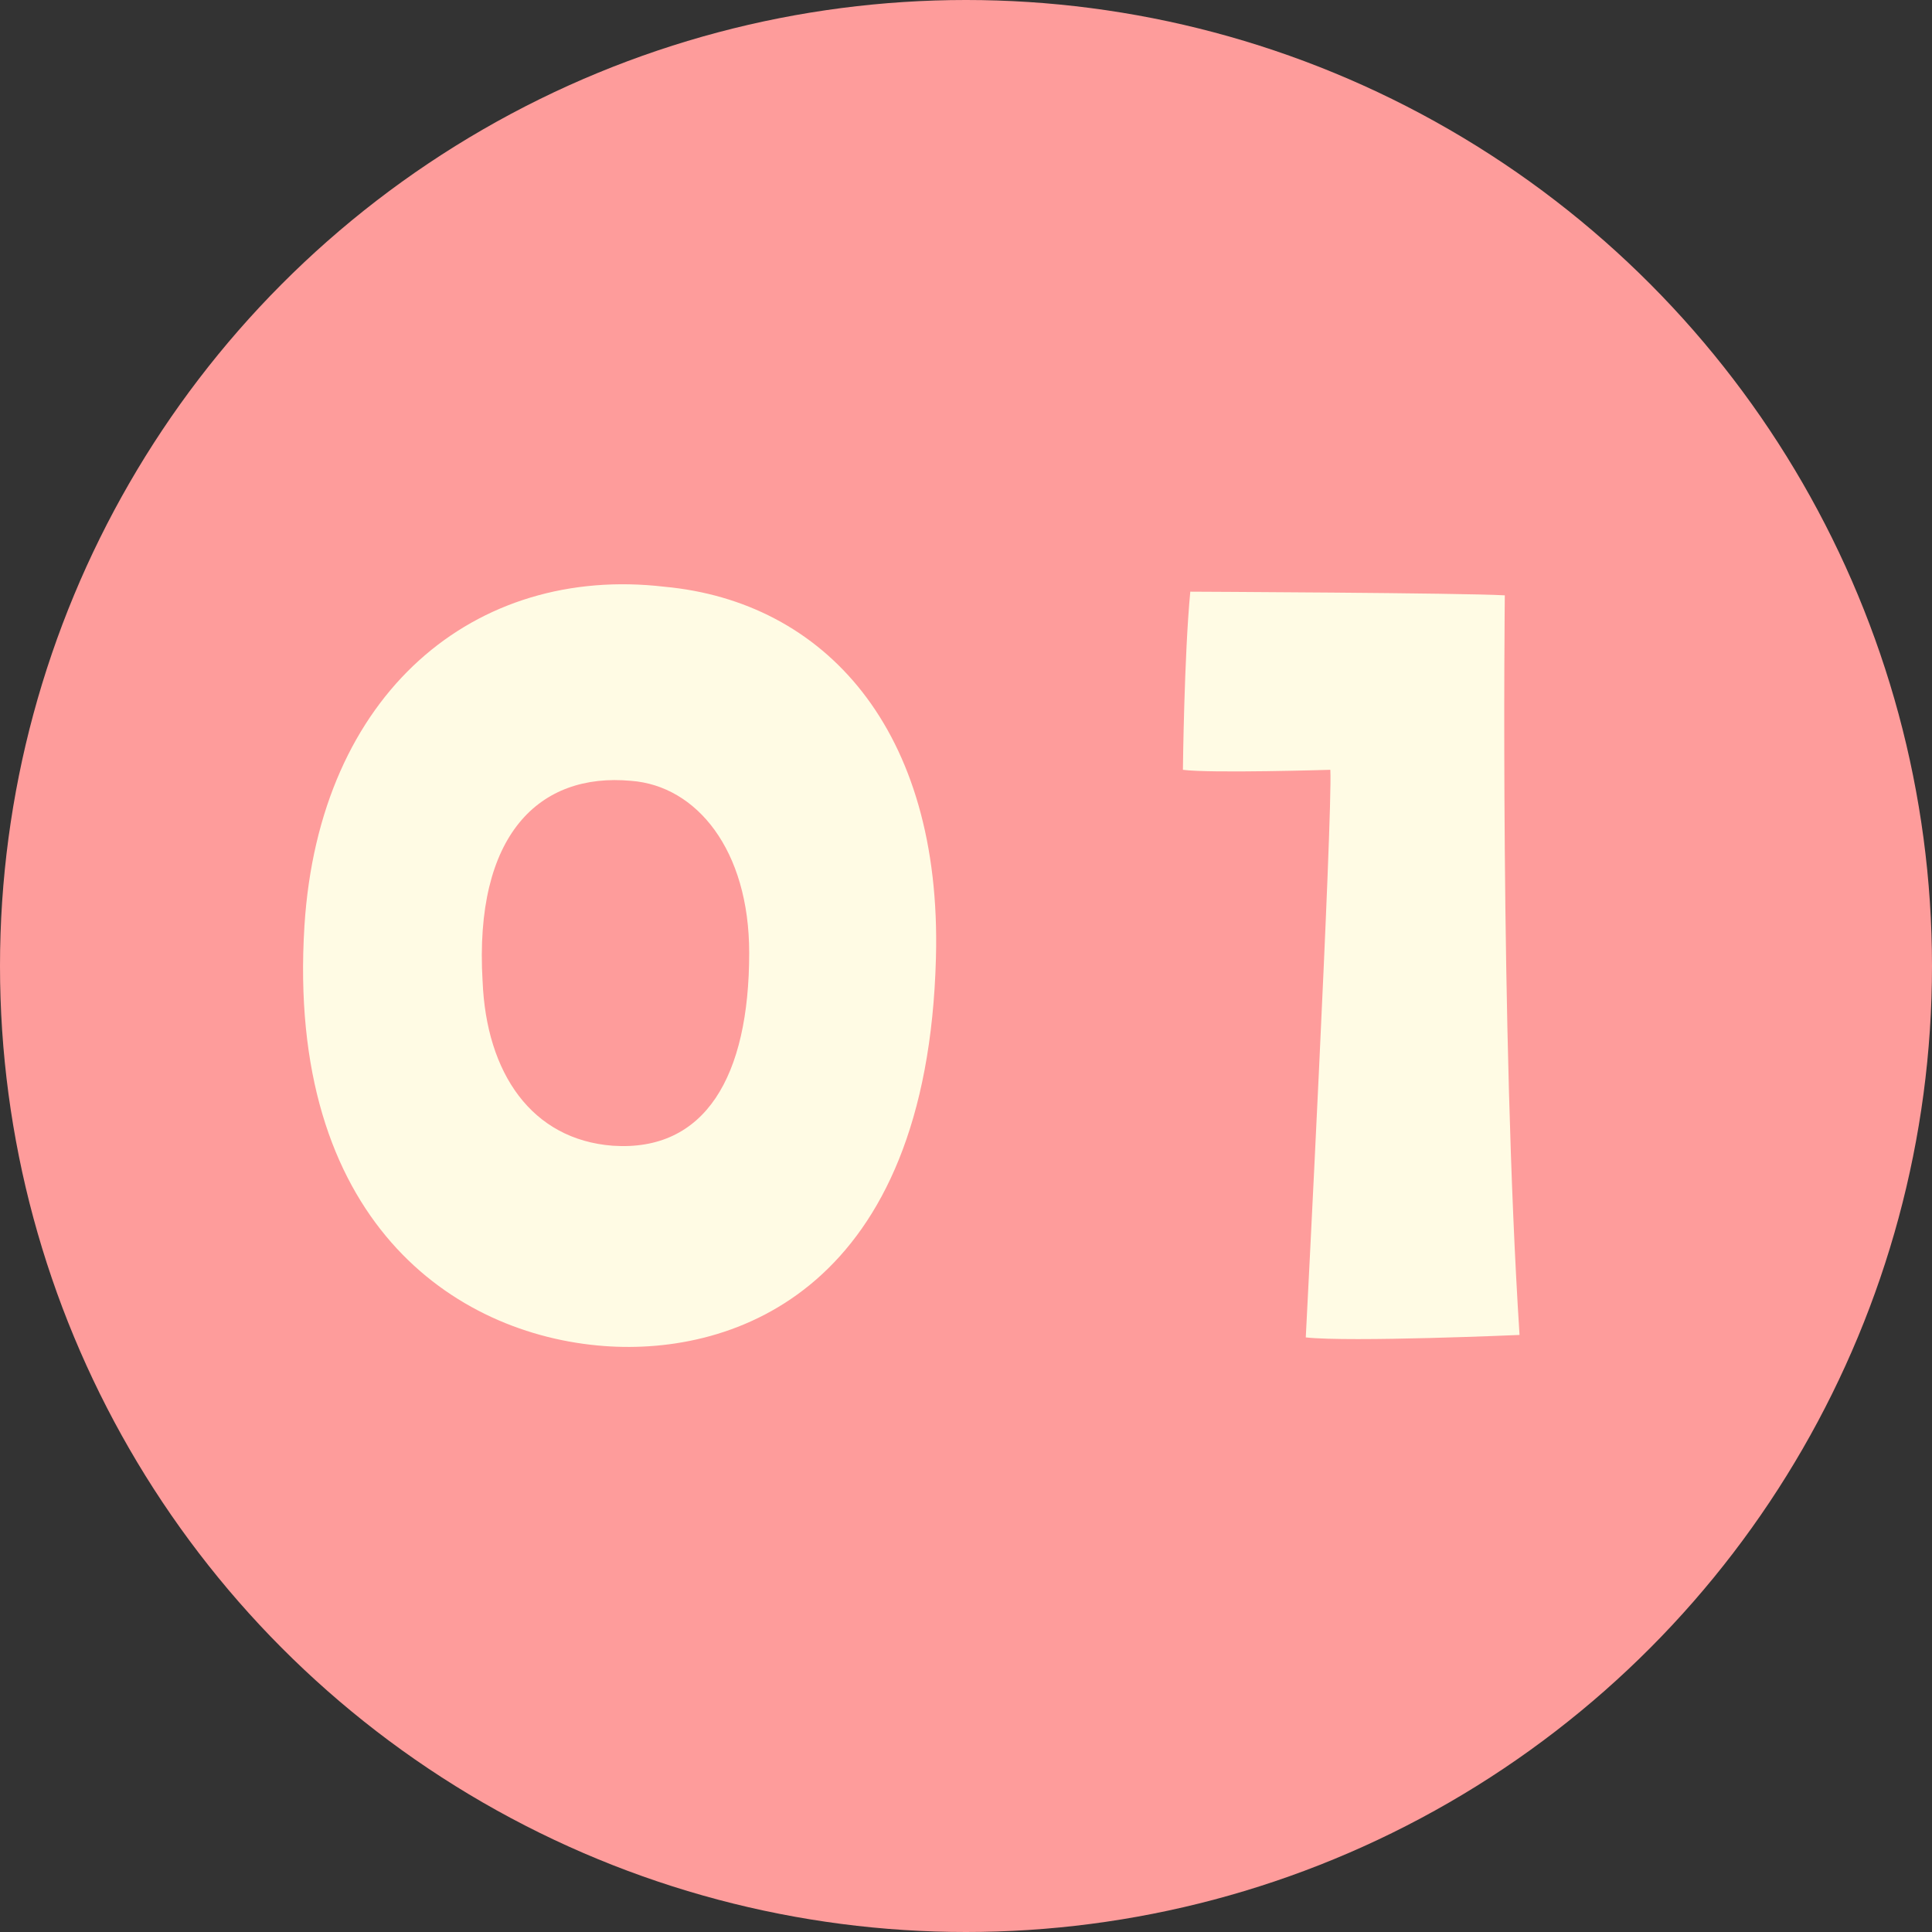 <svg xmlns="http://www.w3.org/2000/svg" xmlns:xlink="http://www.w3.org/1999/xlink" width="120" height="120" viewBox="0 0 120 120">
  <rect x="0" y="0" width="120" height="120" fill="#333333" stroke="none"/>
  <defs>
    <clipPath id="clip-path">
      <rect id="長方形_119" data-name="長方形 119" width="75.557" height="47.368" fill="#fffbe4"/>
    </clipPath>
  </defs>
  <g id="グループ_247" data-name="グループ 247" transform="translate(-665.251 -2550)">
    <circle id="楕円形_56" data-name="楕円形 56" cx="60" cy="60" r="60" transform="translate(665.251 2550)" fill="#fe9c9b"/>
    <g id="グループ_245" data-name="グループ 245" transform="translate(684.075 2586.291)">
      <g id="グループ_80" data-name="グループ 80" transform="translate(0)" clip-path="url(#clip-path)">
        <path id="パス_1722" data-name="パス 1722" d="M.086,21.214C1,6.715,10.693-1.221,22.445.152,32.365,1.068,39.691,9,39.309,23.2c-.534,20.528-12.439,24.724-20.6,24.114C9.4,46.625-1.059,39.529.086,21.214m11.065,3.434c.229,5.723,3.052,9.844,8.089,10.225,5.723.382,8.47-4.274,8.47-11.98,0-6.41-3.282-10.378-7.326-10.684-5.724-.534-9.768,3.358-9.234,12.439" transform="translate(0 0)" fill="#fffbe4"/>
        <path id="パス_1723" data-name="パス 1723" d="M101.265,11.915s.077-7.1.458-11.065c0,0,17.016.076,19.535.228,0,0-.306,27.014.915,45.938,0,0-10.531.458-13.277.153,0,0,1.678-32.508,1.525-35.255,0,0-7.478.229-9.156,0" transform="translate(-46.616 -0.391)" fill="#fffbe4"/>
      </g>
    </g>
  </g>
</svg>
